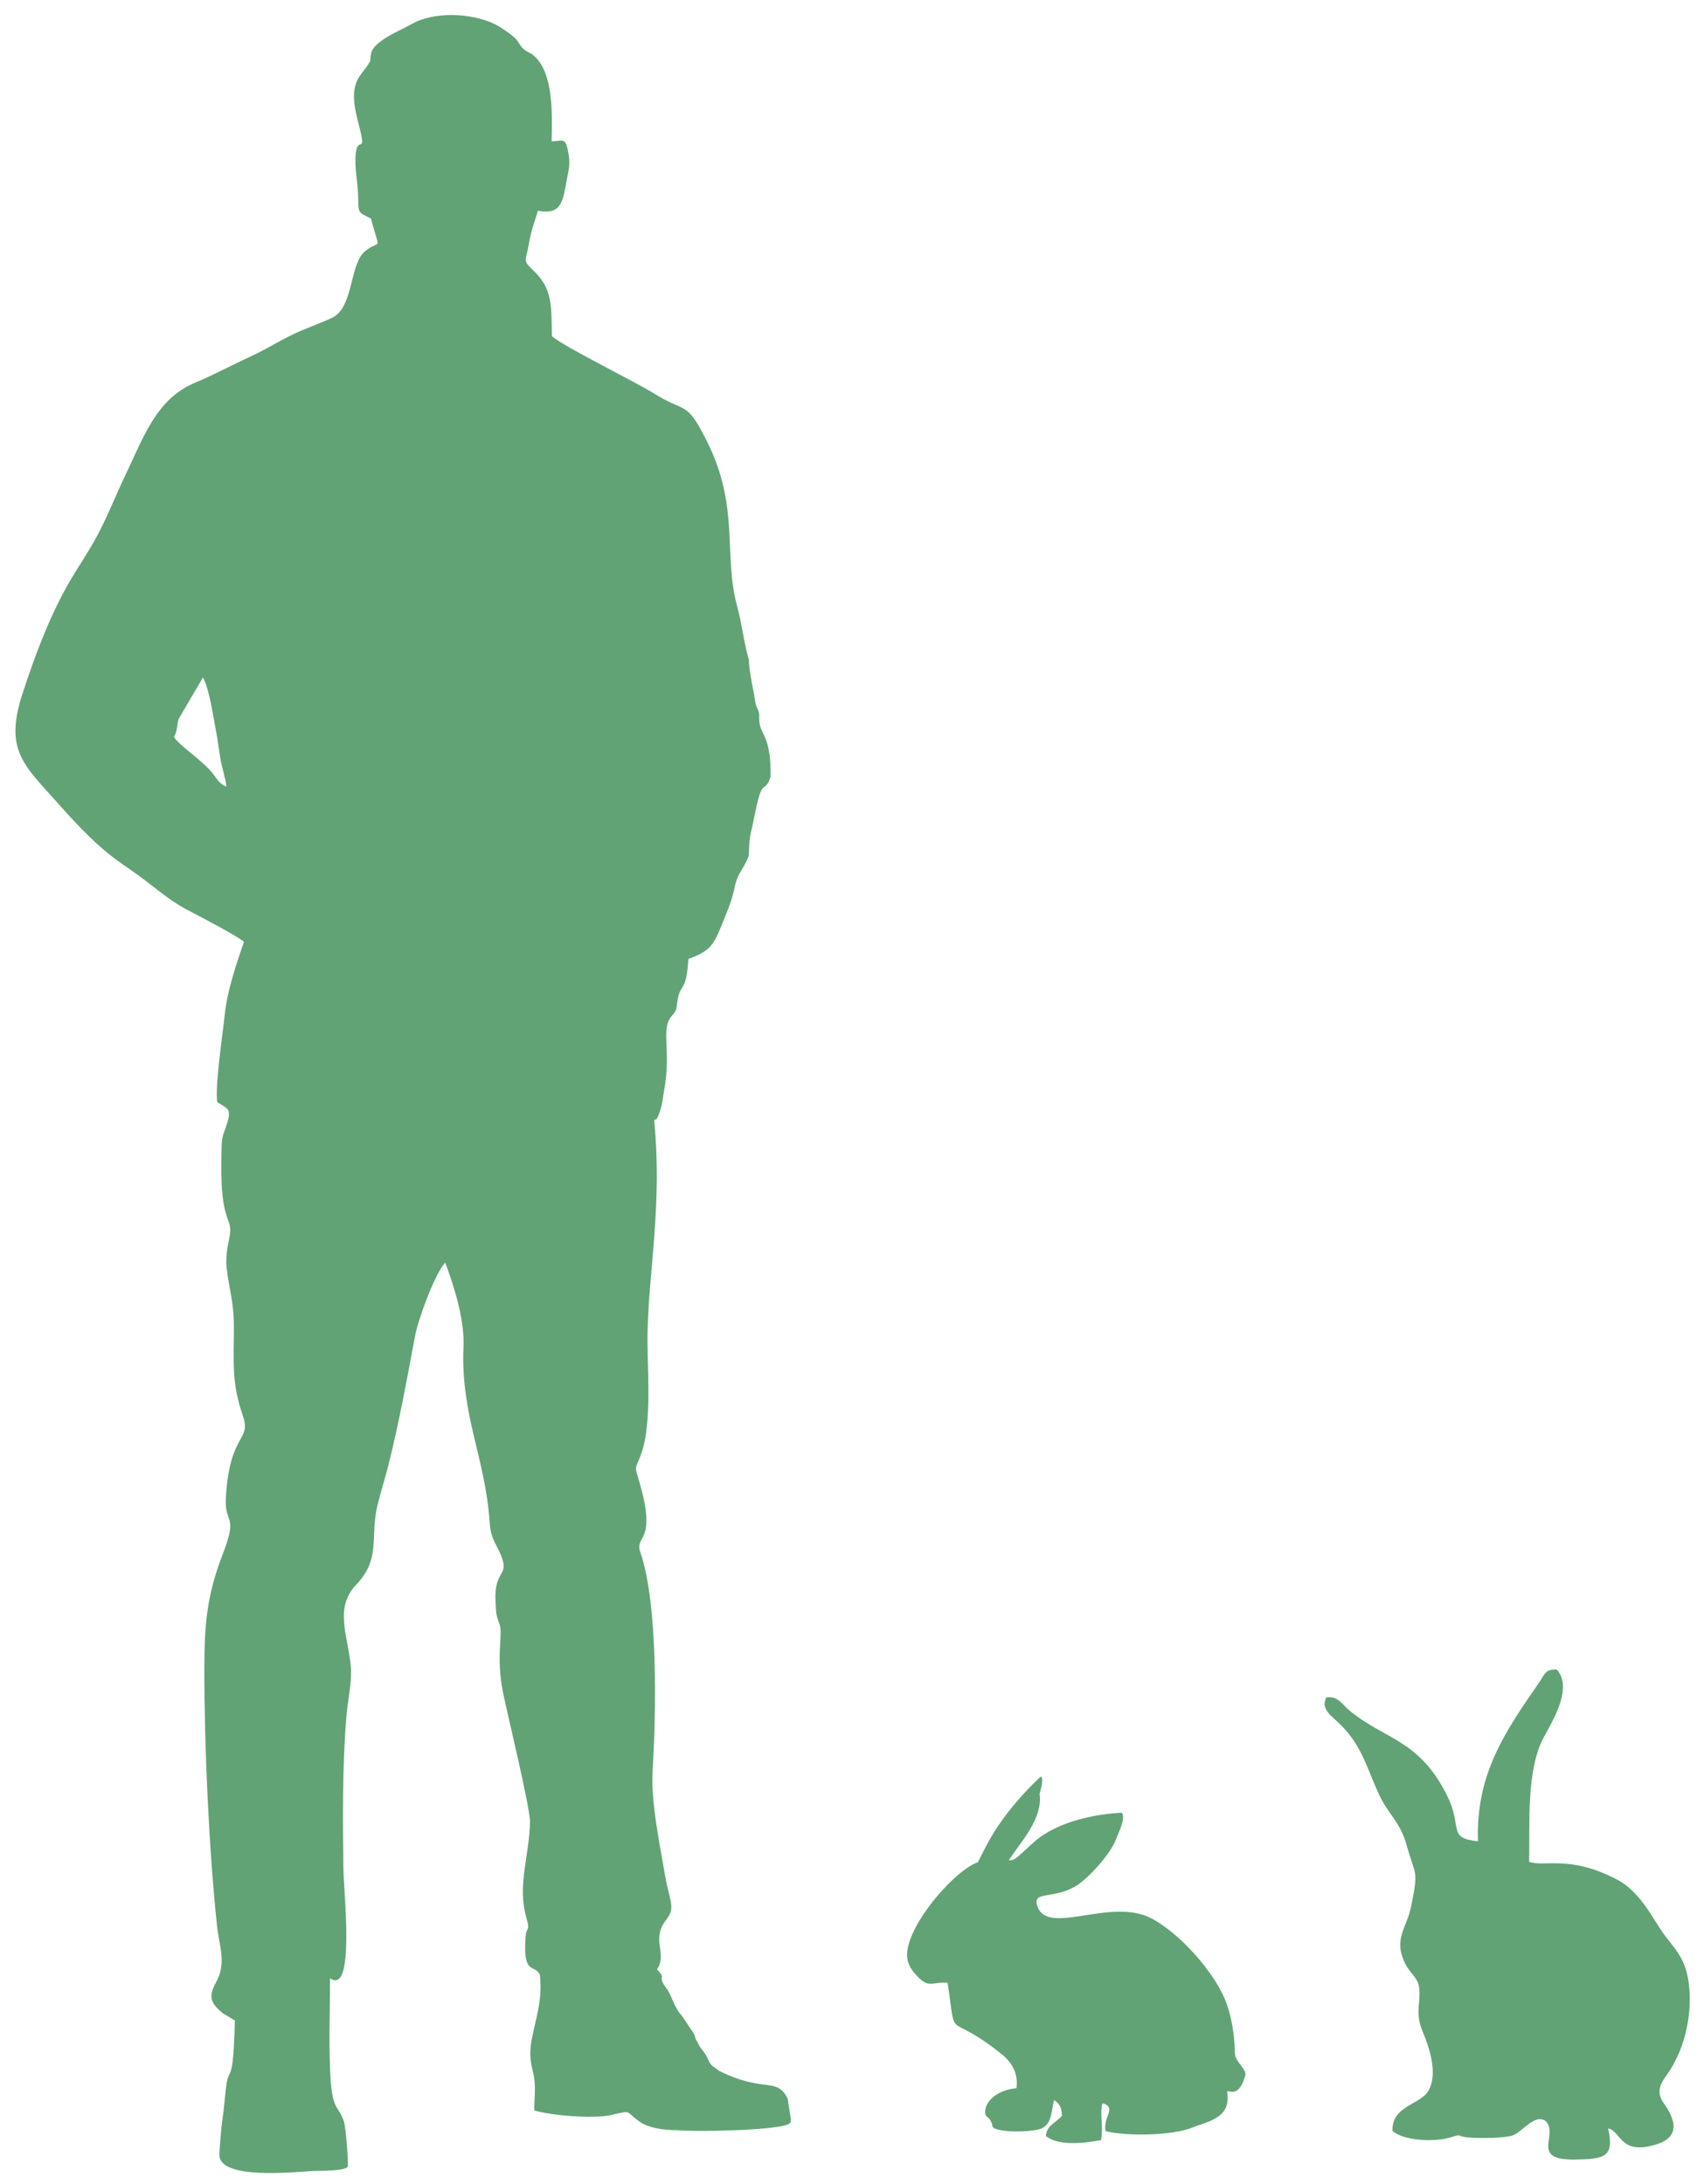 <svg width="108" height="139" viewBox="0 0 108 139" fill="none" xmlns="http://www.w3.org/2000/svg">
<path fill-rule="evenodd" clip-rule="evenodd" d="M60.308 126.208C60.905 130.199 60.129 127.877 63.692 130.707C64.243 131.145 64.833 131.816 64.69 132.919C63.235 133.059 62.605 133.962 62.707 134.538C62.758 134.827 62.907 134.66 63.103 135.114C63.219 135.383 63.036 135.222 63.259 135.465C63.881 135.745 65.332 135.707 66.052 135.556C66.965 135.364 66.876 134.459 67.084 133.67C67.463 133.943 67.558 134.133 67.584 134.676C67.161 135.157 66.63 135.263 66.559 135.957C67.353 136.631 69.073 136.413 70.077 136.219C70.209 135.411 70.036 134.719 70.109 134.172C70.15 133.86 70.104 134.048 70.187 133.875C71.106 134.198 70.184 134.681 70.361 135.656C71.86 136.008 74.677 135.921 75.906 135.417C76.866 135.022 78.365 134.841 78.101 133.182C78.053 132.88 78.788 133.749 79.248 132.122C79.369 131.693 78.592 131.261 78.587 130.667C78.575 129.309 78.288 127.871 77.761 126.836C76.864 125.078 74.947 123.002 73.31 122.126C70.68 120.717 66.624 123.312 66.005 121.292C65.719 120.359 67 120.894 68.407 120.089C69.278 119.591 70.639 118.002 70.954 117.238C71.211 116.614 71.669 115.688 71.386 115.389C71.386 115.389 67.766 115.46 65.737 117.311C64.67 118.285 64.617 118.409 64.2 118.415C64.261 118.329 64.324 118.237 64.387 118.14C64.923 117.31 66.386 115.737 66.162 114.195C66.323 113.597 66.41 113.156 66.238 113.084C66.238 113.084 64.019 115.051 62.765 117.494C62.509 117.994 62.347 118.318 62.23 118.54C61.406 118.812 60.031 120.089 59.017 121.497C58.295 122.499 57.755 123.567 57.726 124.385C57.7 125.098 58.179 125.609 58.528 125.943C59.15 126.537 59.471 126.122 60.308 126.208V126.208Z" fill="#61A375"/>
<path fill-rule="evenodd" clip-rule="evenodd" d="M44.405 130.024C44.191 129.688 44.286 129.691 44.126 129.392L43.382 128.293C42.902 127.78 42.756 127.027 42.425 126.58C41.746 125.667 42.483 126.039 41.813 125.36C42.471 124.394 41.491 123.524 42.28 122.367C42.61 121.884 42.823 121.725 42.679 120.997C42.586 120.521 42.437 120.027 42.342 119.47C42.013 117.53 41.412 114.697 41.533 112.714C41.762 108.932 41.882 102.062 40.748 98.79C40.366 97.691 41.863 98.264 40.666 94.247C40.404 93.365 40.399 93.54 40.728 92.752C41.464 90.995 41.241 87.798 41.21 85.696C41.176 83.396 41.48 80.911 41.645 78.619C41.831 76.009 41.877 73.943 41.636 71.316C41.655 71.292 41.691 71.231 41.701 71.251C41.779 71.412 42.058 70.666 42.126 70.254C42.197 69.81 42.28 69.369 42.337 68.964C42.654 66.725 42.081 65.474 42.723 64.705C43.161 64.186 43.001 64.269 43.145 63.534C43.327 62.602 43.67 63.166 43.812 61.042C45.356 60.479 45.444 60.08 46.168 58.295C46.459 57.576 46.61 57.161 46.784 56.355C46.959 55.537 47.358 55.288 47.653 54.465C47.703 53 47.756 53.279 48.044 51.815C48.532 49.329 48.627 50.634 49.038 49.462C49.049 48.75 49.027 48.011 48.833 47.347C48.591 46.515 48.268 46.433 48.321 45.49C48.263 45.077 48.171 45.179 48.078 44.739C48.016 44.435 47.99 44.152 47.923 43.845C47.837 43.447 47.642 42.361 47.662 42.014C47.334 40.892 47.233 39.758 46.913 38.59C46.021 35.312 47.09 32.282 44.996 28.099C43.675 25.46 43.659 26.299 41.803 25.151C40.27 24.204 36.043 22.16 35.123 21.403C35.083 19.589 35.198 18.437 34.01 17.285C33.22 16.521 33.452 16.727 33.661 15.52C33.833 14.53 33.998 14.21 34.236 13.413C35.768 13.711 35.824 12.76 36.074 11.426C36.199 10.755 36.312 10.442 36.162 9.675C35.988 8.789 35.903 8.933 35.107 9.005C35.136 7.402 35.264 4.634 33.963 3.533C33.745 3.349 33.556 3.32 33.325 3.124C33.084 2.921 33.05 2.715 32.819 2.469C32.599 2.234 31.885 1.733 31.532 1.557C30.027 0.809 27.605 0.711 26.176 1.544C25.532 1.92 23.794 2.584 23.621 3.391C23.499 3.977 23.687 3.723 23.374 4.19C23.213 4.432 23.04 4.62 22.882 4.855C22.162 5.929 22.716 7.339 22.973 8.51C23.226 9.658 22.759 8.759 22.646 9.726C22.543 10.612 22.758 11.501 22.79 12.407C22.828 13.615 22.735 13.474 23.61 13.91C24.189 16.183 24.272 15.148 23.235 15.992C22.216 16.819 22.529 19.602 21.103 20.243C20.471 20.527 19.896 20.752 19.3 20.992C18.123 21.47 17.087 22.171 15.916 22.706C14.703 23.261 13.655 23.844 12.37 24.381C9.93 25.4 9.086 27.944 7.996 30.212C7.429 31.393 6.978 32.534 6.389 33.708C5.768 34.942 5.114 35.849 4.448 36.987C3.216 39.095 2.235 41.669 1.427 44.17C0.265 47.772 1.495 48.673 3.776 51.231C5.043 52.65 6.209 53.893 7.709 54.949C8.208 55.3 8.719 55.642 9.202 56.012C10.231 56.801 11.036 57.488 12.234 58.082C12.714 58.319 15.324 59.712 15.527 59.951C15.067 61.274 14.459 63.05 14.302 64.592C14.177 65.819 13.669 69.142 13.826 70.156C14.425 70.549 14.754 70.517 14.464 71.468C14.227 72.243 14.112 72.203 14.099 73.167C14.079 74.431 14.038 76.036 14.359 77.179C14.571 77.934 14.767 78.016 14.58 78.881C14.434 79.549 14.364 80.155 14.422 80.699C14.561 81.999 14.883 82.805 14.884 84.421C14.888 86.775 14.72 87.966 15.454 90.114C16.018 91.767 14.623 91.137 14.374 95.32C14.269 97.08 15.183 96.32 14.181 98.909C13.169 101.527 13.005 103.376 13.004 106.224C13.002 111.167 13.29 117.601 13.802 122.505C13.951 123.929 14.439 124.937 13.744 126.191C13.237 127.109 13.412 127.513 14.181 128.152L14.946 128.606C14.85 132.883 14.559 131.414 14.383 132.871C14.296 133.596 14.269 134.199 14.15 134.936C14.099 135.253 13.953 136.907 13.963 137.188C14.018 138.755 18.672 138.258 19.961 138.188C20.3 138.171 21.896 138.212 22.132 137.917C22.189 137.756 22.007 135.412 21.893 135.053C21.585 134.092 21.192 134.347 21.055 132.545C20.898 130.513 21.007 128.008 20.999 125.923C22.62 127.039 21.868 120.497 21.853 118.865C21.822 115.658 21.782 112.431 22.047 109.234C22.126 108.291 22.387 107.118 22.335 106.219C22.223 104.312 21.208 102.405 22.654 100.889C24.282 99.184 23.516 97.881 24.033 95.772C24.247 94.901 24.514 94.085 24.731 93.219C25.406 90.507 25.9 87.802 26.413 85.043C26.61 83.991 27.655 81.108 28.333 80.366C28.907 81.884 29.573 84.043 29.498 85.698C29.302 90.09 30.897 92.78 31.165 96.944C31.24 98.114 31.742 98.422 31.997 99.33C32.275 100.328 31.426 100.052 31.538 101.988C31.576 102.643 31.559 102.794 31.784 103.366C32.04 104.022 31.534 105.376 32.019 107.765C32.273 109.017 33.741 115.071 33.729 115.962C33.697 118.127 32.901 120.002 33.498 122.059C33.761 122.97 33.496 122.617 33.45 123.273C33.268 125.826 34.02 124.968 34.361 125.706C34.531 127.359 34.119 128.353 33.841 129.819C33.686 130.64 33.735 131.173 33.932 131.937C34.129 132.709 34.001 133.531 34.001 134.331C35.01 134.655 37.771 134.882 38.881 134.629C40.268 134.313 39.745 134.367 40.691 135.041C41.264 135.45 42.184 135.584 43.067 135.591C44.186 135.701 49.291 135.628 50.197 135.203C50.394 134.997 50.294 135.234 50.329 134.884L50.13 133.593C49.678 132.651 49.134 132.798 48.108 132.616C47.199 132.453 46.488 132.169 45.795 131.83C45.359 131.485 45.282 131.577 45.041 131.043C44.791 130.483 44.609 130.485 44.405 130.024V130.024ZM11.075 46.907C11.349 47.428 12.929 48.413 13.591 49.297C13.915 49.73 13.924 49.837 14.409 50.075C14.355 49.529 14.149 48.963 14.043 48.386C13.934 47.799 13.873 47.172 13.758 46.59C13.573 45.657 13.329 43.851 12.915 43.125L11.37 45.76C11.239 46.239 11.309 46.458 11.075 46.907V46.907Z" fill="#61A375"/>
<path fill-rule="evenodd" clip-rule="evenodd" d="M94.063 117.204C92.099 117.003 93.08 116.341 92.143 114.394C90.361 110.691 88.085 110.738 85.841 108.844C85.417 108.486 85.116 107.906 84.382 108.059L84.301 108.399C84.301 108.43 84.298 108.475 84.302 108.509C84.373 109.223 85.273 109.44 86.209 110.876C86.872 111.894 87.22 113.057 87.768 114.237C88.339 115.466 89.103 115.96 89.513 117.425C90.088 119.476 90.289 118.981 89.804 121.366C89.526 122.733 88.624 123.448 89.465 125.055C89.777 125.652 90.276 125.901 90.329 126.622C90.394 127.513 90.112 128.026 90.426 129.017C90.566 129.46 91.704 131.711 90.899 133.095C90.387 133.974 88.565 134.043 88.618 135.633C89.317 136.282 91.348 136.371 92.385 136.031C93.091 135.799 92.674 136.001 93.484 136.059C94.115 136.104 95.836 136.127 96.352 135.892C96.93 135.628 97.755 134.484 98.394 135.04C99.2 135.929 97.331 137.518 100.274 137.462C102.073 137.427 102.769 137.318 102.342 135.484C103.163 135.602 103.068 137.262 105.468 136.477C107.541 135.798 105.902 133.979 105.75 133.667C105.418 132.985 105.772 132.504 106.095 132.049C107.169 130.533 107.684 128.437 107.504 126.489C107.358 124.918 106.807 124.28 106.076 123.361C105.217 122.281 104.515 120.474 102.886 119.627C99.867 118.058 98.341 118.864 97.315 118.508C97.364 115.969 97.137 112.693 98.235 110.606C98.722 109.68 100.157 107.463 99.078 106.274C98.333 106.233 98.322 106.562 97.938 107.117C95.785 110.225 93.913 112.94 94.063 117.204V117.204Z" fill="#61A375"/>
</svg>
